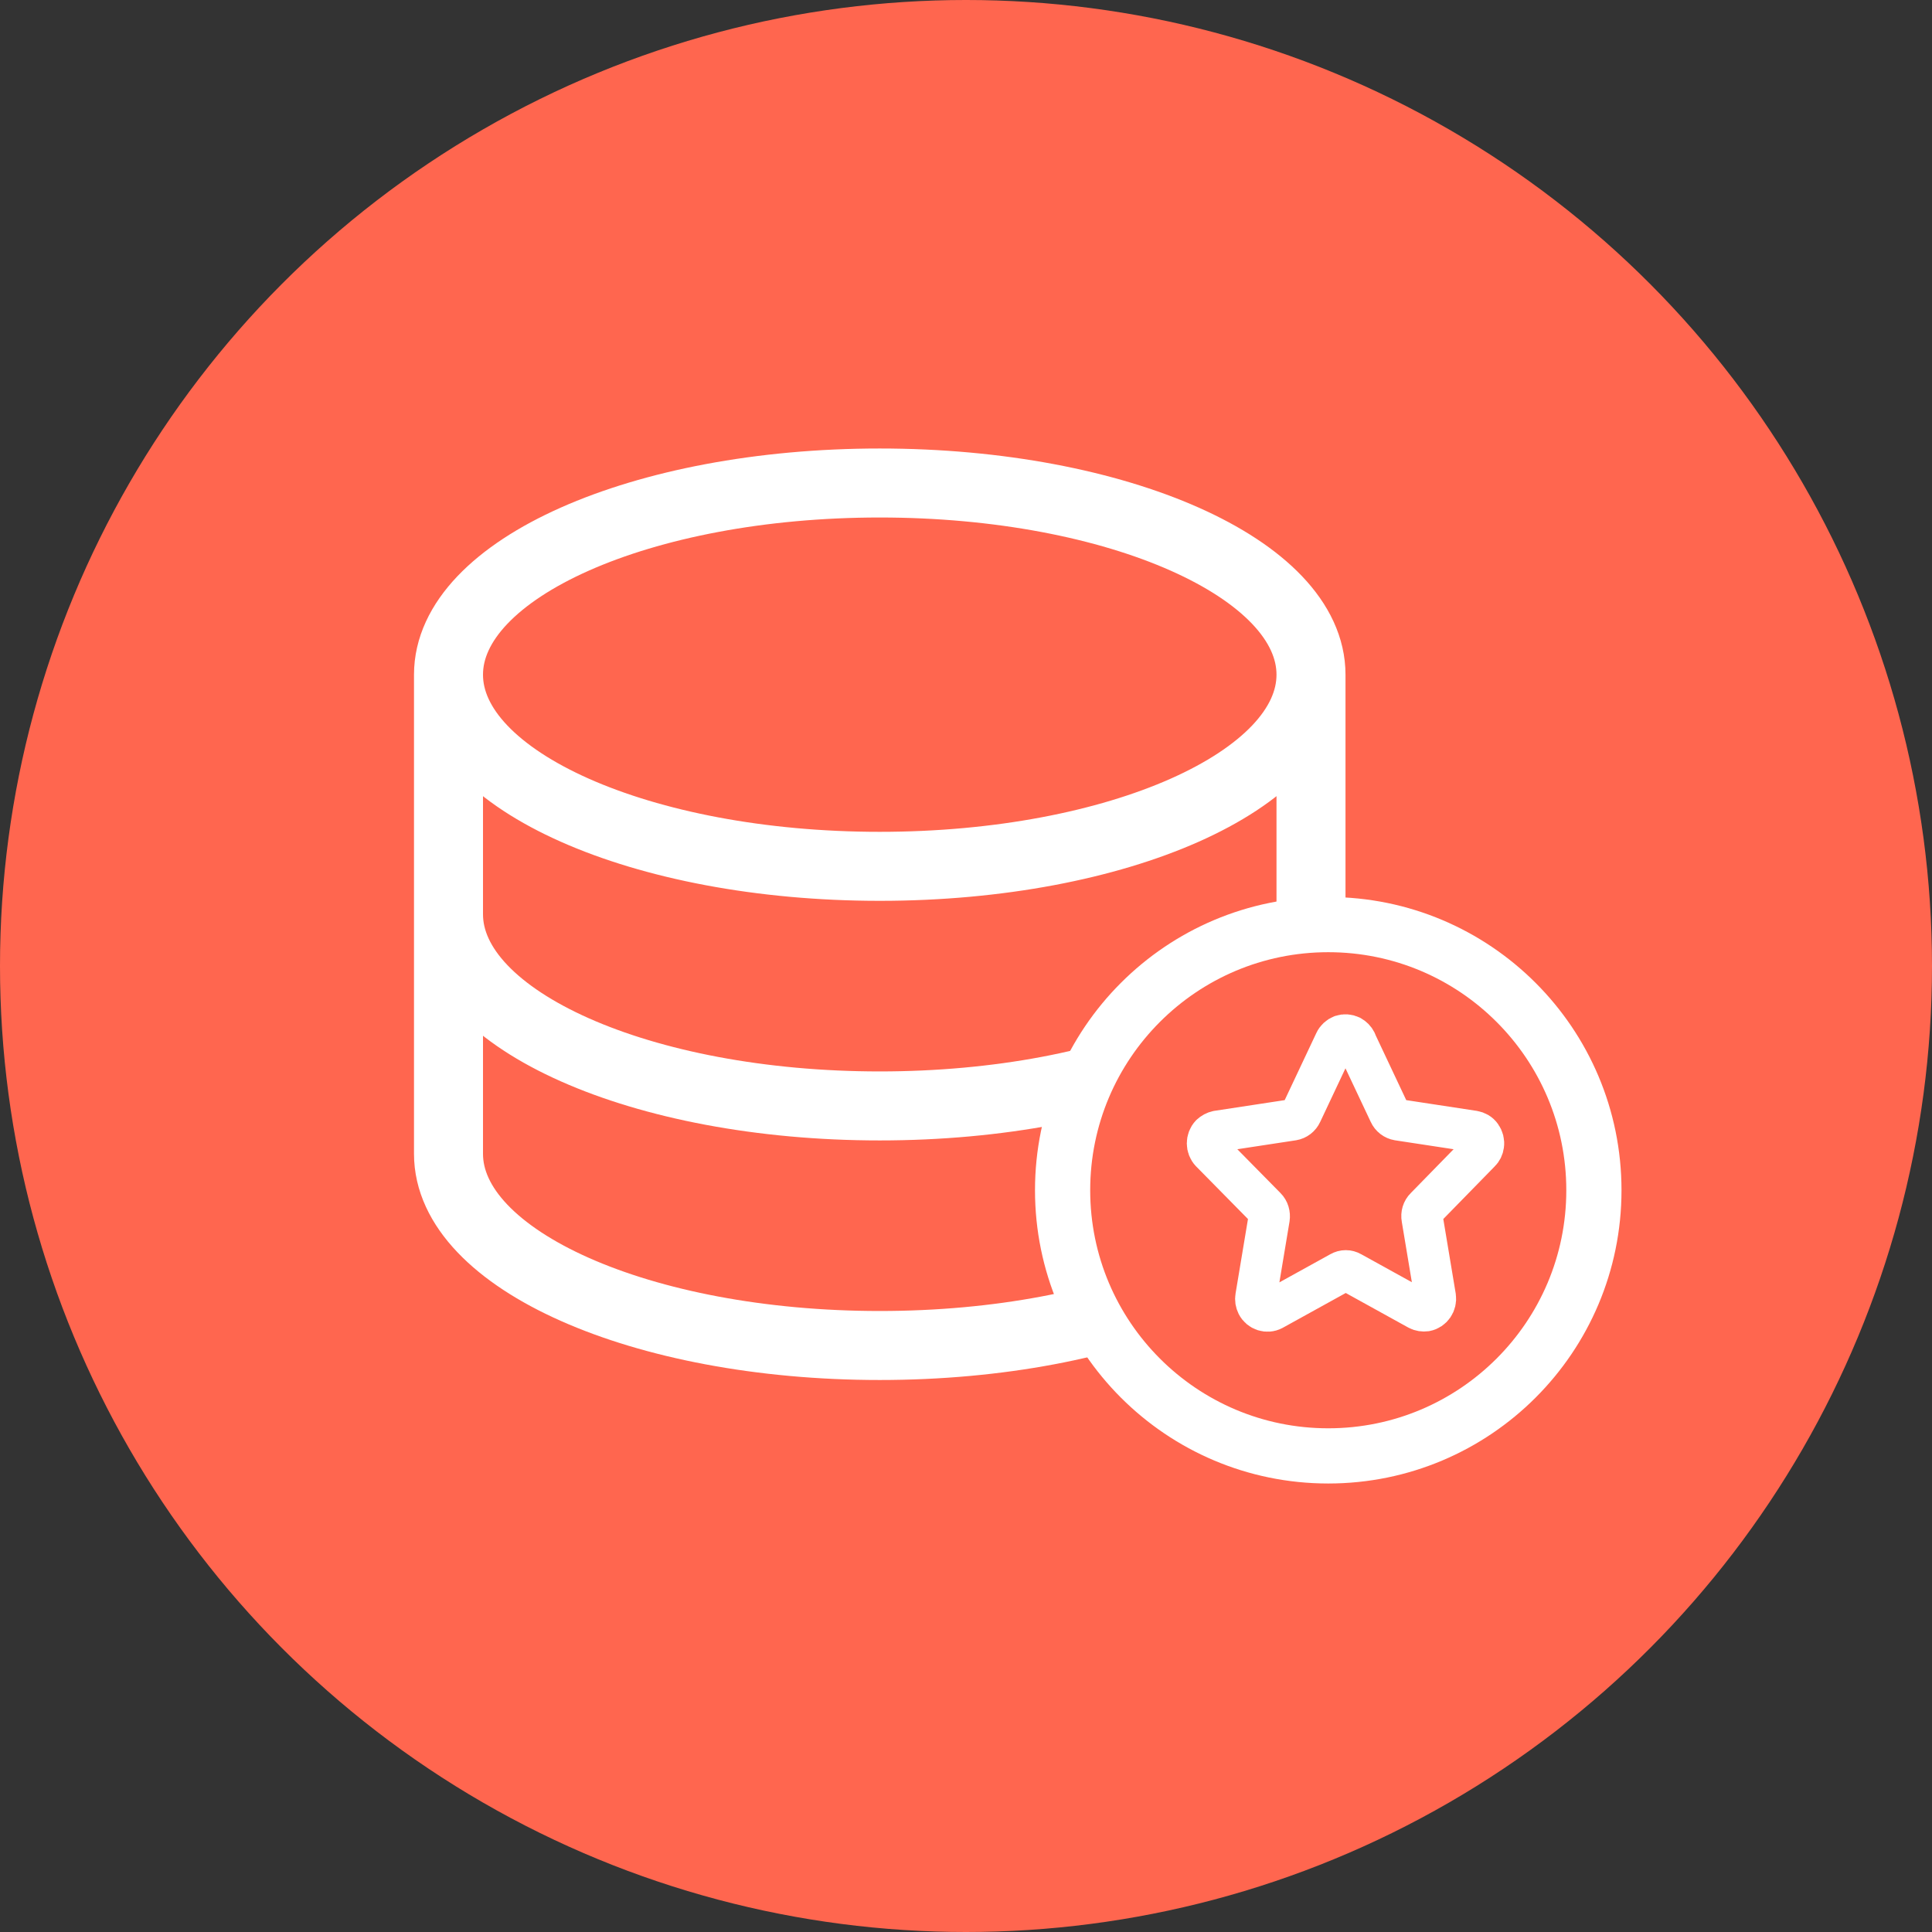 <svg width="56" height="56" viewBox="0 0 56 56" fill="none" xmlns="http://www.w3.org/2000/svg">
<rect x="0" y="0" width="56" height="56" fill="#333333" stroke="none"/>
<circle cx="28" cy="28" r="28" fill="#FF664F"/>
<path d="M38 19.556C38 22.625 32.403 25.111 25.5 25.111C18.597 25.111 13 22.625 13 19.556M38 19.556C38 16.486 32.403 14 25.5 14C18.597 14 13 16.486 13 19.556M38 19.556V26.5M13 19.556V26.5M38 26.5C38 29.569 32.403 32.056 25.5 32.056C18.597 32.056 13 29.569 13 26.5M38 26.5V33.444C38 36.514 32.403 39 25.5 39C18.597 39 13 36.514 13 33.444V26.5" stroke="white" stroke-width="2" stroke-linecap="round" stroke-linejoin="round"/>
<circle cx="38.5" cy="34.5" r="7.7" fill="#FF664F" stroke="white" stroke-width="1.6"/>
<path d="M39.3 30.197L40.275 32.265C40.322 32.369 40.417 32.441 40.526 32.459L42.711 32.792C42.799 32.807 42.881 32.853 42.932 32.928C42.986 33.004 43.01 33.097 42.996 33.19C42.986 33.266 42.952 33.337 42.898 33.387L41.318 35.004C41.236 35.083 41.202 35.202 41.223 35.313L41.603 37.593C41.63 37.779 41.508 37.958 41.328 37.991C41.253 38.001 41.178 37.991 41.111 37.955L39.164 36.879C39.065 36.822 38.95 36.822 38.851 36.879L36.891 37.962C36.728 38.048 36.524 37.983 36.439 37.815C36.405 37.747 36.391 37.668 36.405 37.593L36.785 35.313C36.802 35.198 36.769 35.083 36.69 35.004L35.097 33.387C34.968 33.251 34.968 33.029 35.097 32.893C35.151 32.843 35.216 32.807 35.287 32.792L37.472 32.459C37.581 32.441 37.676 32.369 37.723 32.265L38.698 30.197C38.736 30.114 38.807 30.05 38.892 30.017C38.977 29.989 39.069 29.996 39.15 30.035C39.215 30.071 39.269 30.125 39.303 30.193L39.3 30.197Z" stroke="white" stroke-width="1.2" stroke-linecap="round" stroke-linejoin="round"/>
</svg>
